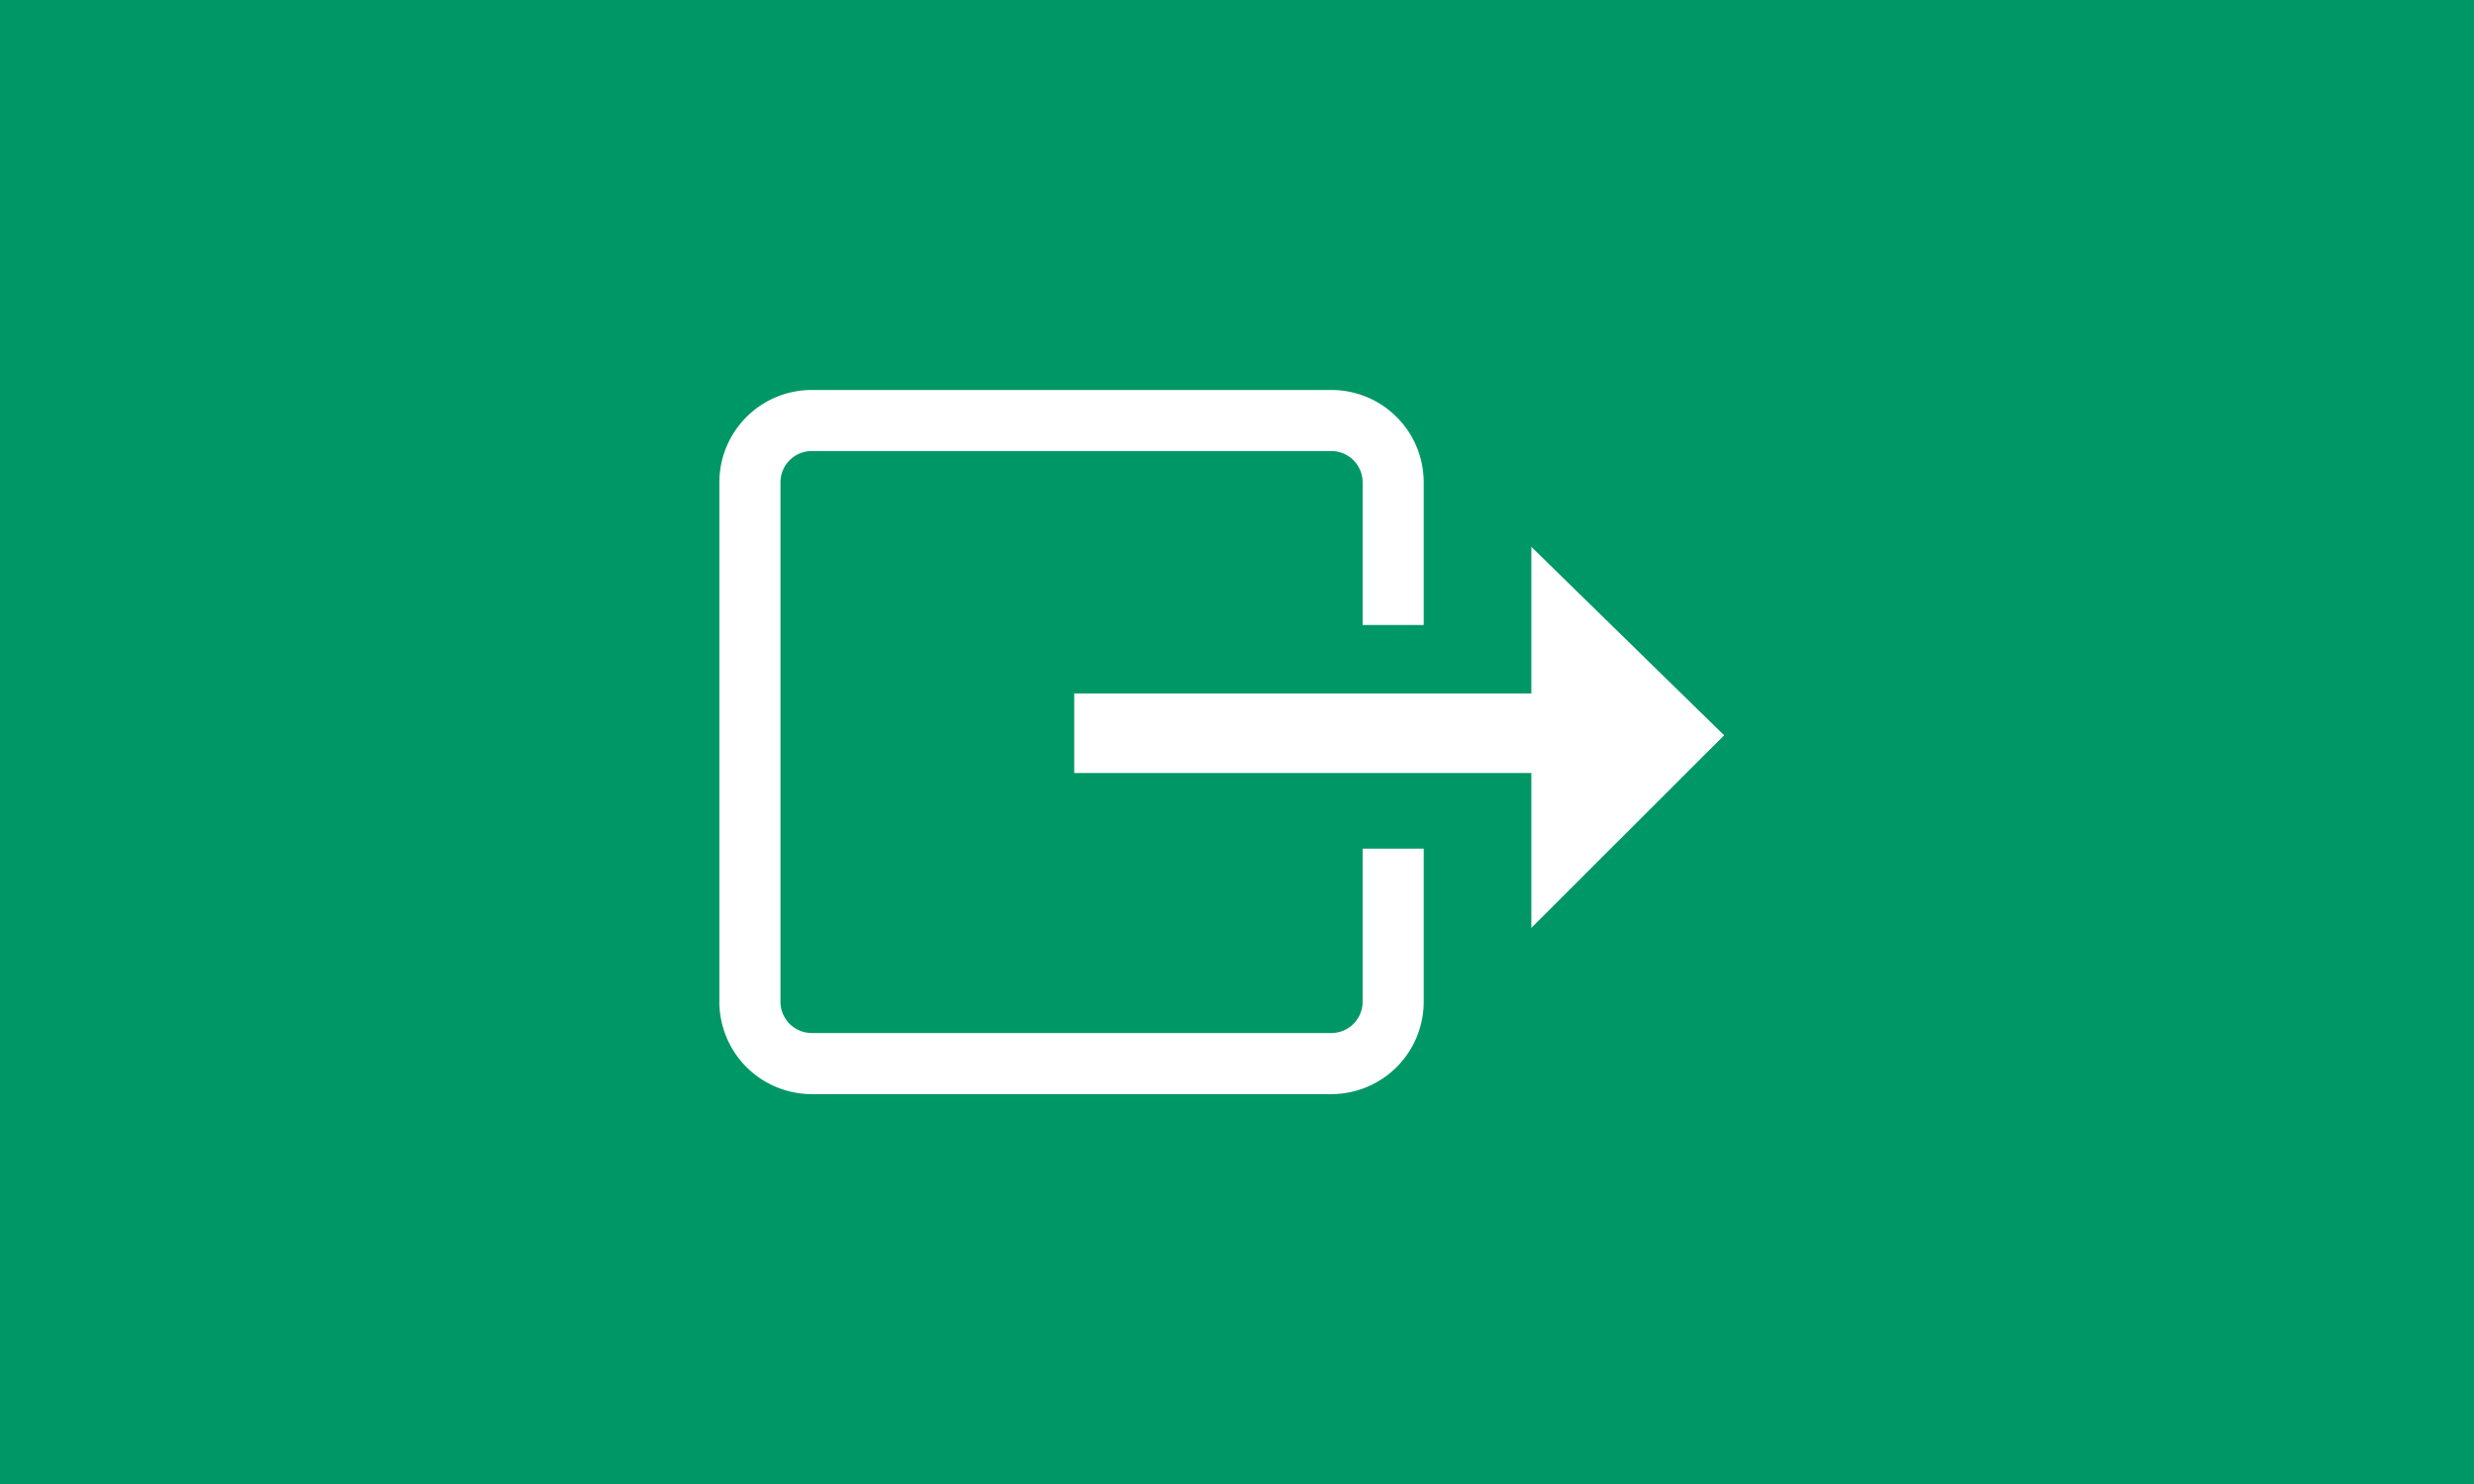 <svg xmlns="http://www.w3.org/2000/svg" width="283.455" height="170.079" viewBox="0 0 283.455 170.079">
  <title>picto J1</title>
  <g id="Laag_1" data-name="Laag 1">
    <rect width="283.455" height="170.079" style="fill: #009766"/>
  </g>
  <g id="J1">
    <polygon points="123.078 79.471 175.451 79.471 175.451 62.669 197.539 84.27 175.451 106.34 175.451 88.592 123.078 88.592 123.078 79.471 123.078 79.471" style="fill: #fff;fill-rule: evenodd"/>
    <path d="M159.625,71.624" transform="translate(-0.005)" style="fill: none;stroke: #e9cf00;stroke-width: 0.85px"/>
    <path d="M159.625,97.259" transform="translate(-0.005)" style="fill: none;stroke: #e9cf00;stroke-width: 0.85px"/>
    <path d="M159.625,71.624V55.277a7.086,7.086,0,0,0-7.08-7.085H93.015a7.088,7.088,0,0,0-7.089,7.085V114.8a7.089,7.089,0,0,0,7.089,7.09h59.53a7.087,7.087,0,0,0,7.08-7.09V97.259" transform="translate(-0.005)" style="fill: none;stroke: #fff;stroke-width: 7px"/>
  </g>
</svg>
